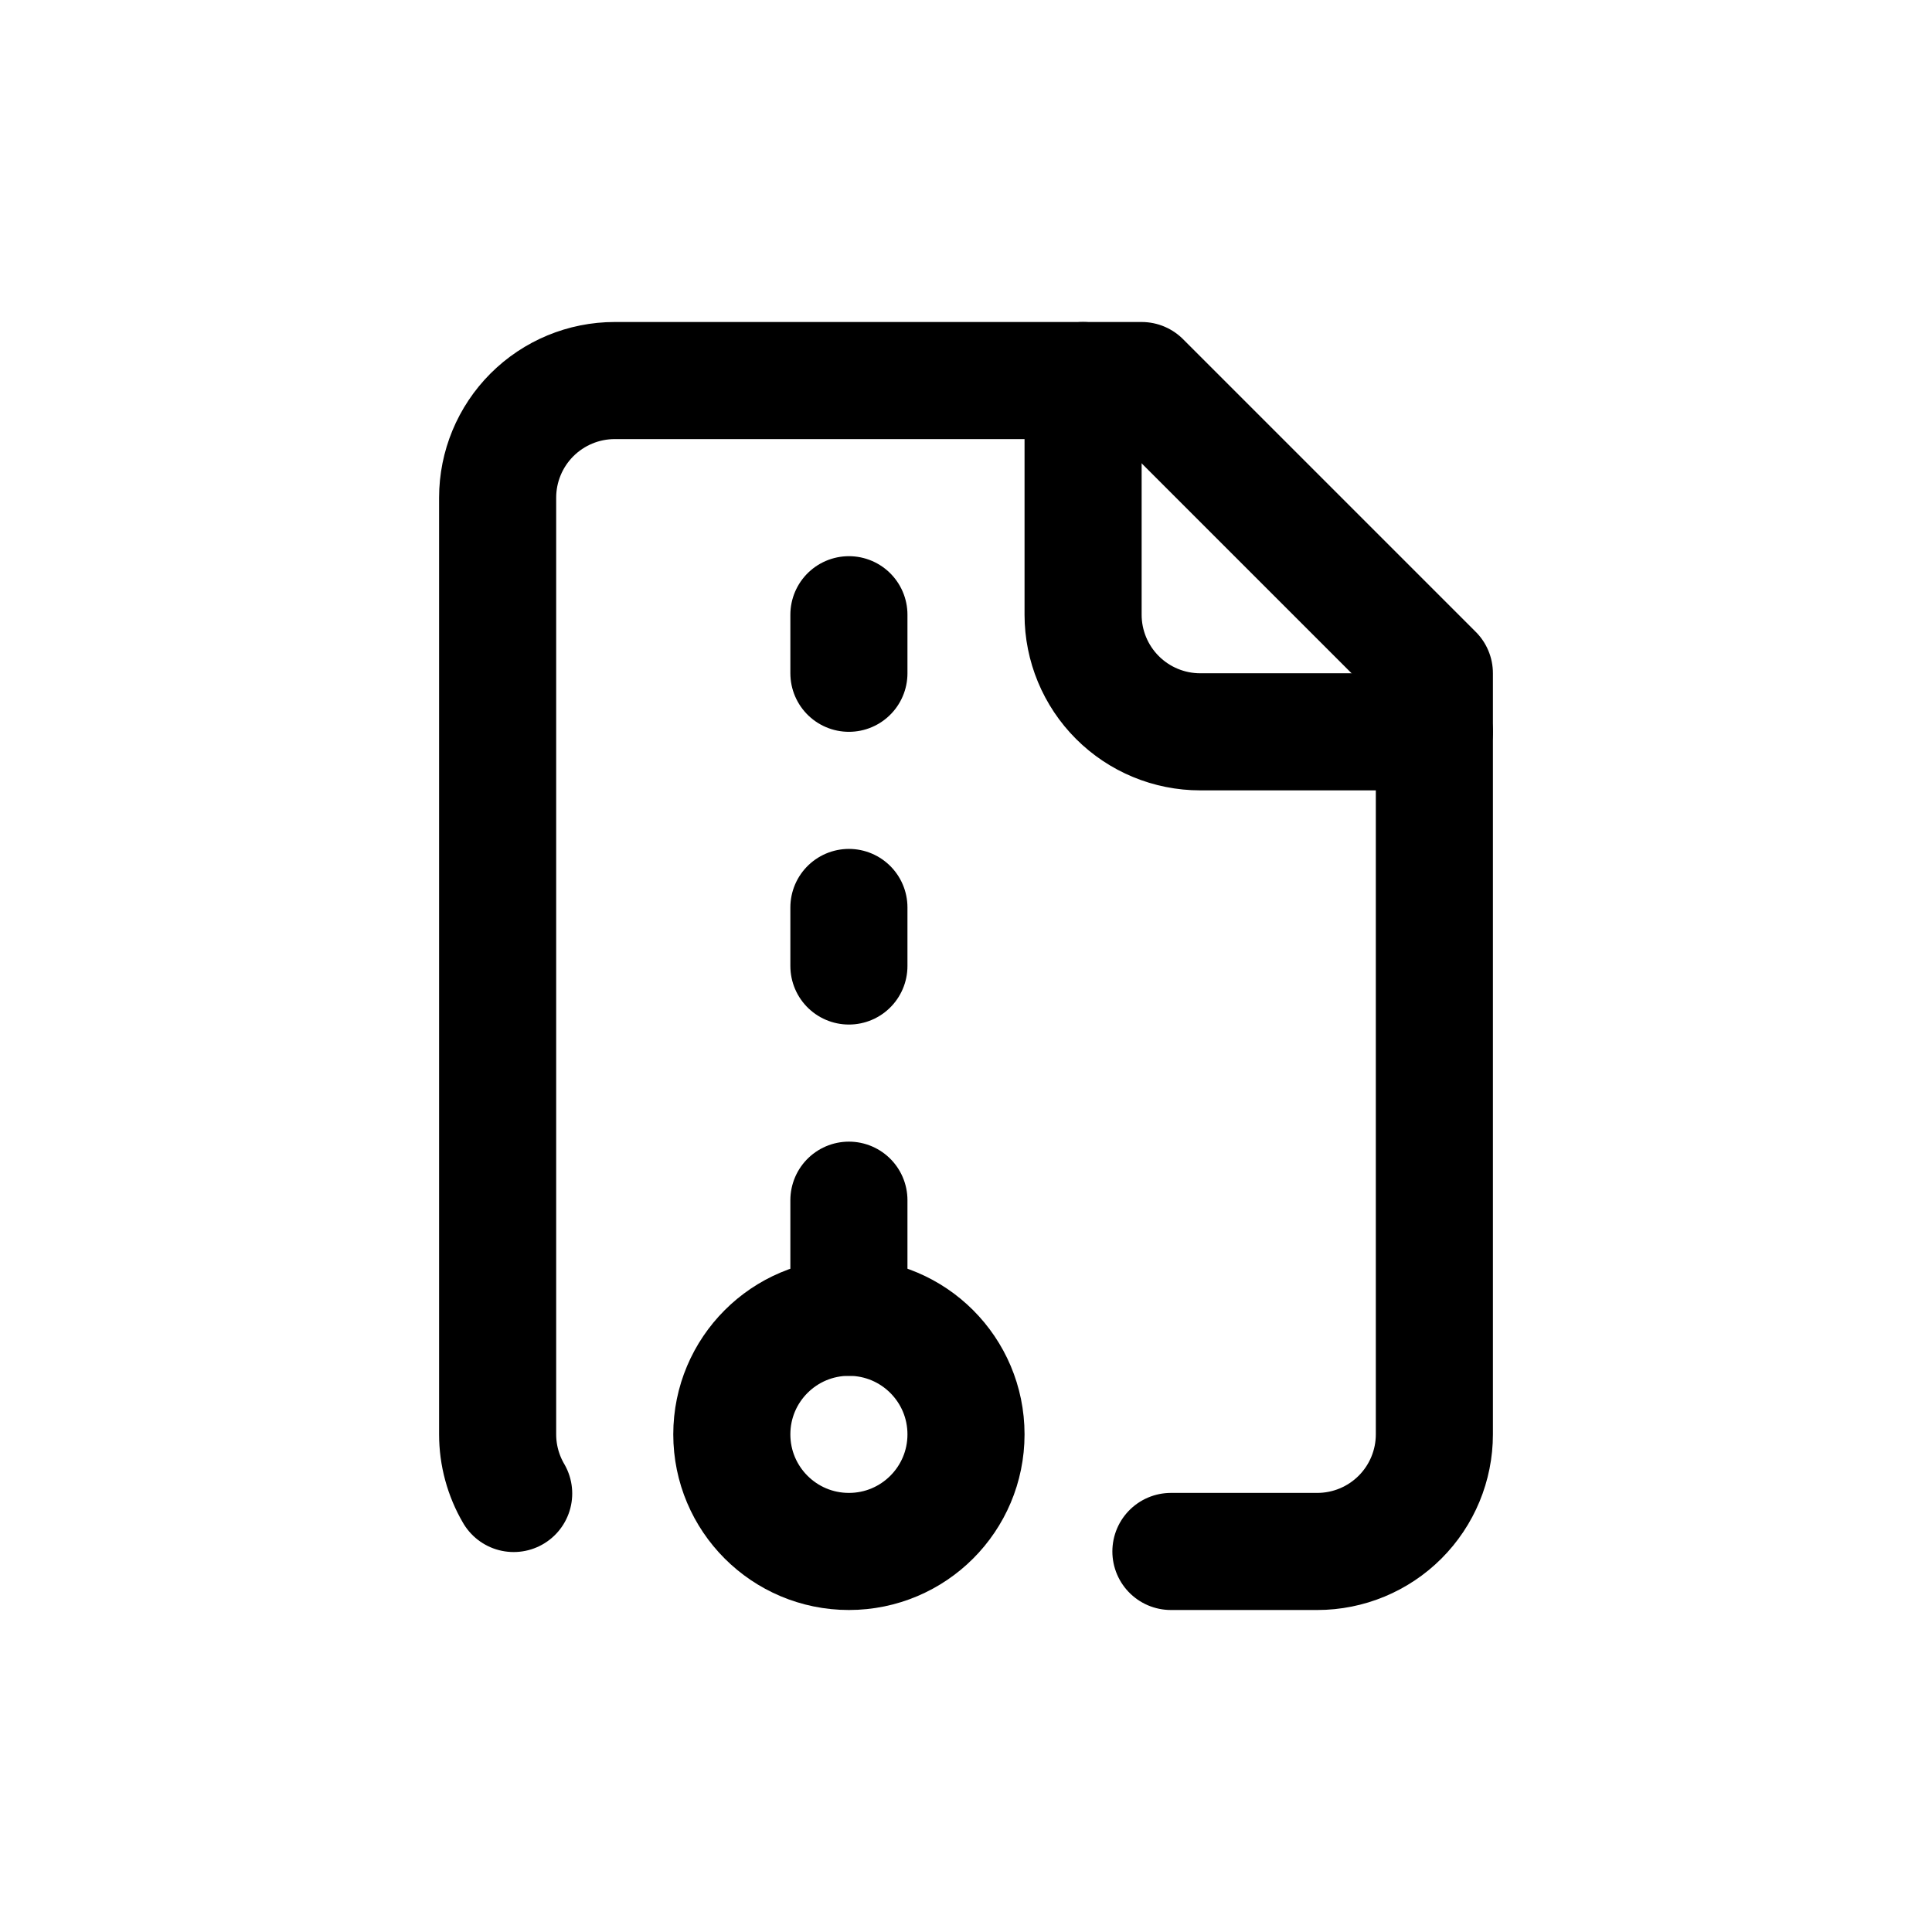 <svg width="33" height="33" viewBox="0 0 33 33" fill="none" xmlns="http://www.w3.org/2000/svg">
<path d="M14.5 16.5V15.5M14.5 22.5V20.5M14.5 11.5V10.5M18.5 6.5V10.5C18.5 11.03 18.711 11.539 19.086 11.914C19.461 12.289 19.97 12.5 20.5 12.5H24.5" stroke="black" stroke-width="2" stroke-linecap="round" stroke-linejoin="round"/>
<path d="M20 26.5H22.5C23.03 26.5 23.539 26.289 23.914 25.914C24.289 25.539 24.5 25.03 24.5 24.5V11.5L19.5 6.5H10.5C9.97 6.5 9.461 6.711 9.086 7.086C8.711 7.461 8.5 7.97 8.5 8.5V24.5C8.5 24.855 8.595 25.204 8.774 25.51" stroke="black" stroke-width="2" stroke-linecap="round" stroke-linejoin="round"/>
<path d="M14.5 26.5C15.605 26.5 16.5 25.605 16.5 24.5C16.5 23.395 15.605 22.5 14.5 22.5C13.395 22.5 12.5 23.395 12.5 24.5C12.5 25.605 13.395 26.5 14.5 26.5Z" stroke="black" stroke-width="2" stroke-linecap="round" stroke-linejoin="round"/>
</svg>
